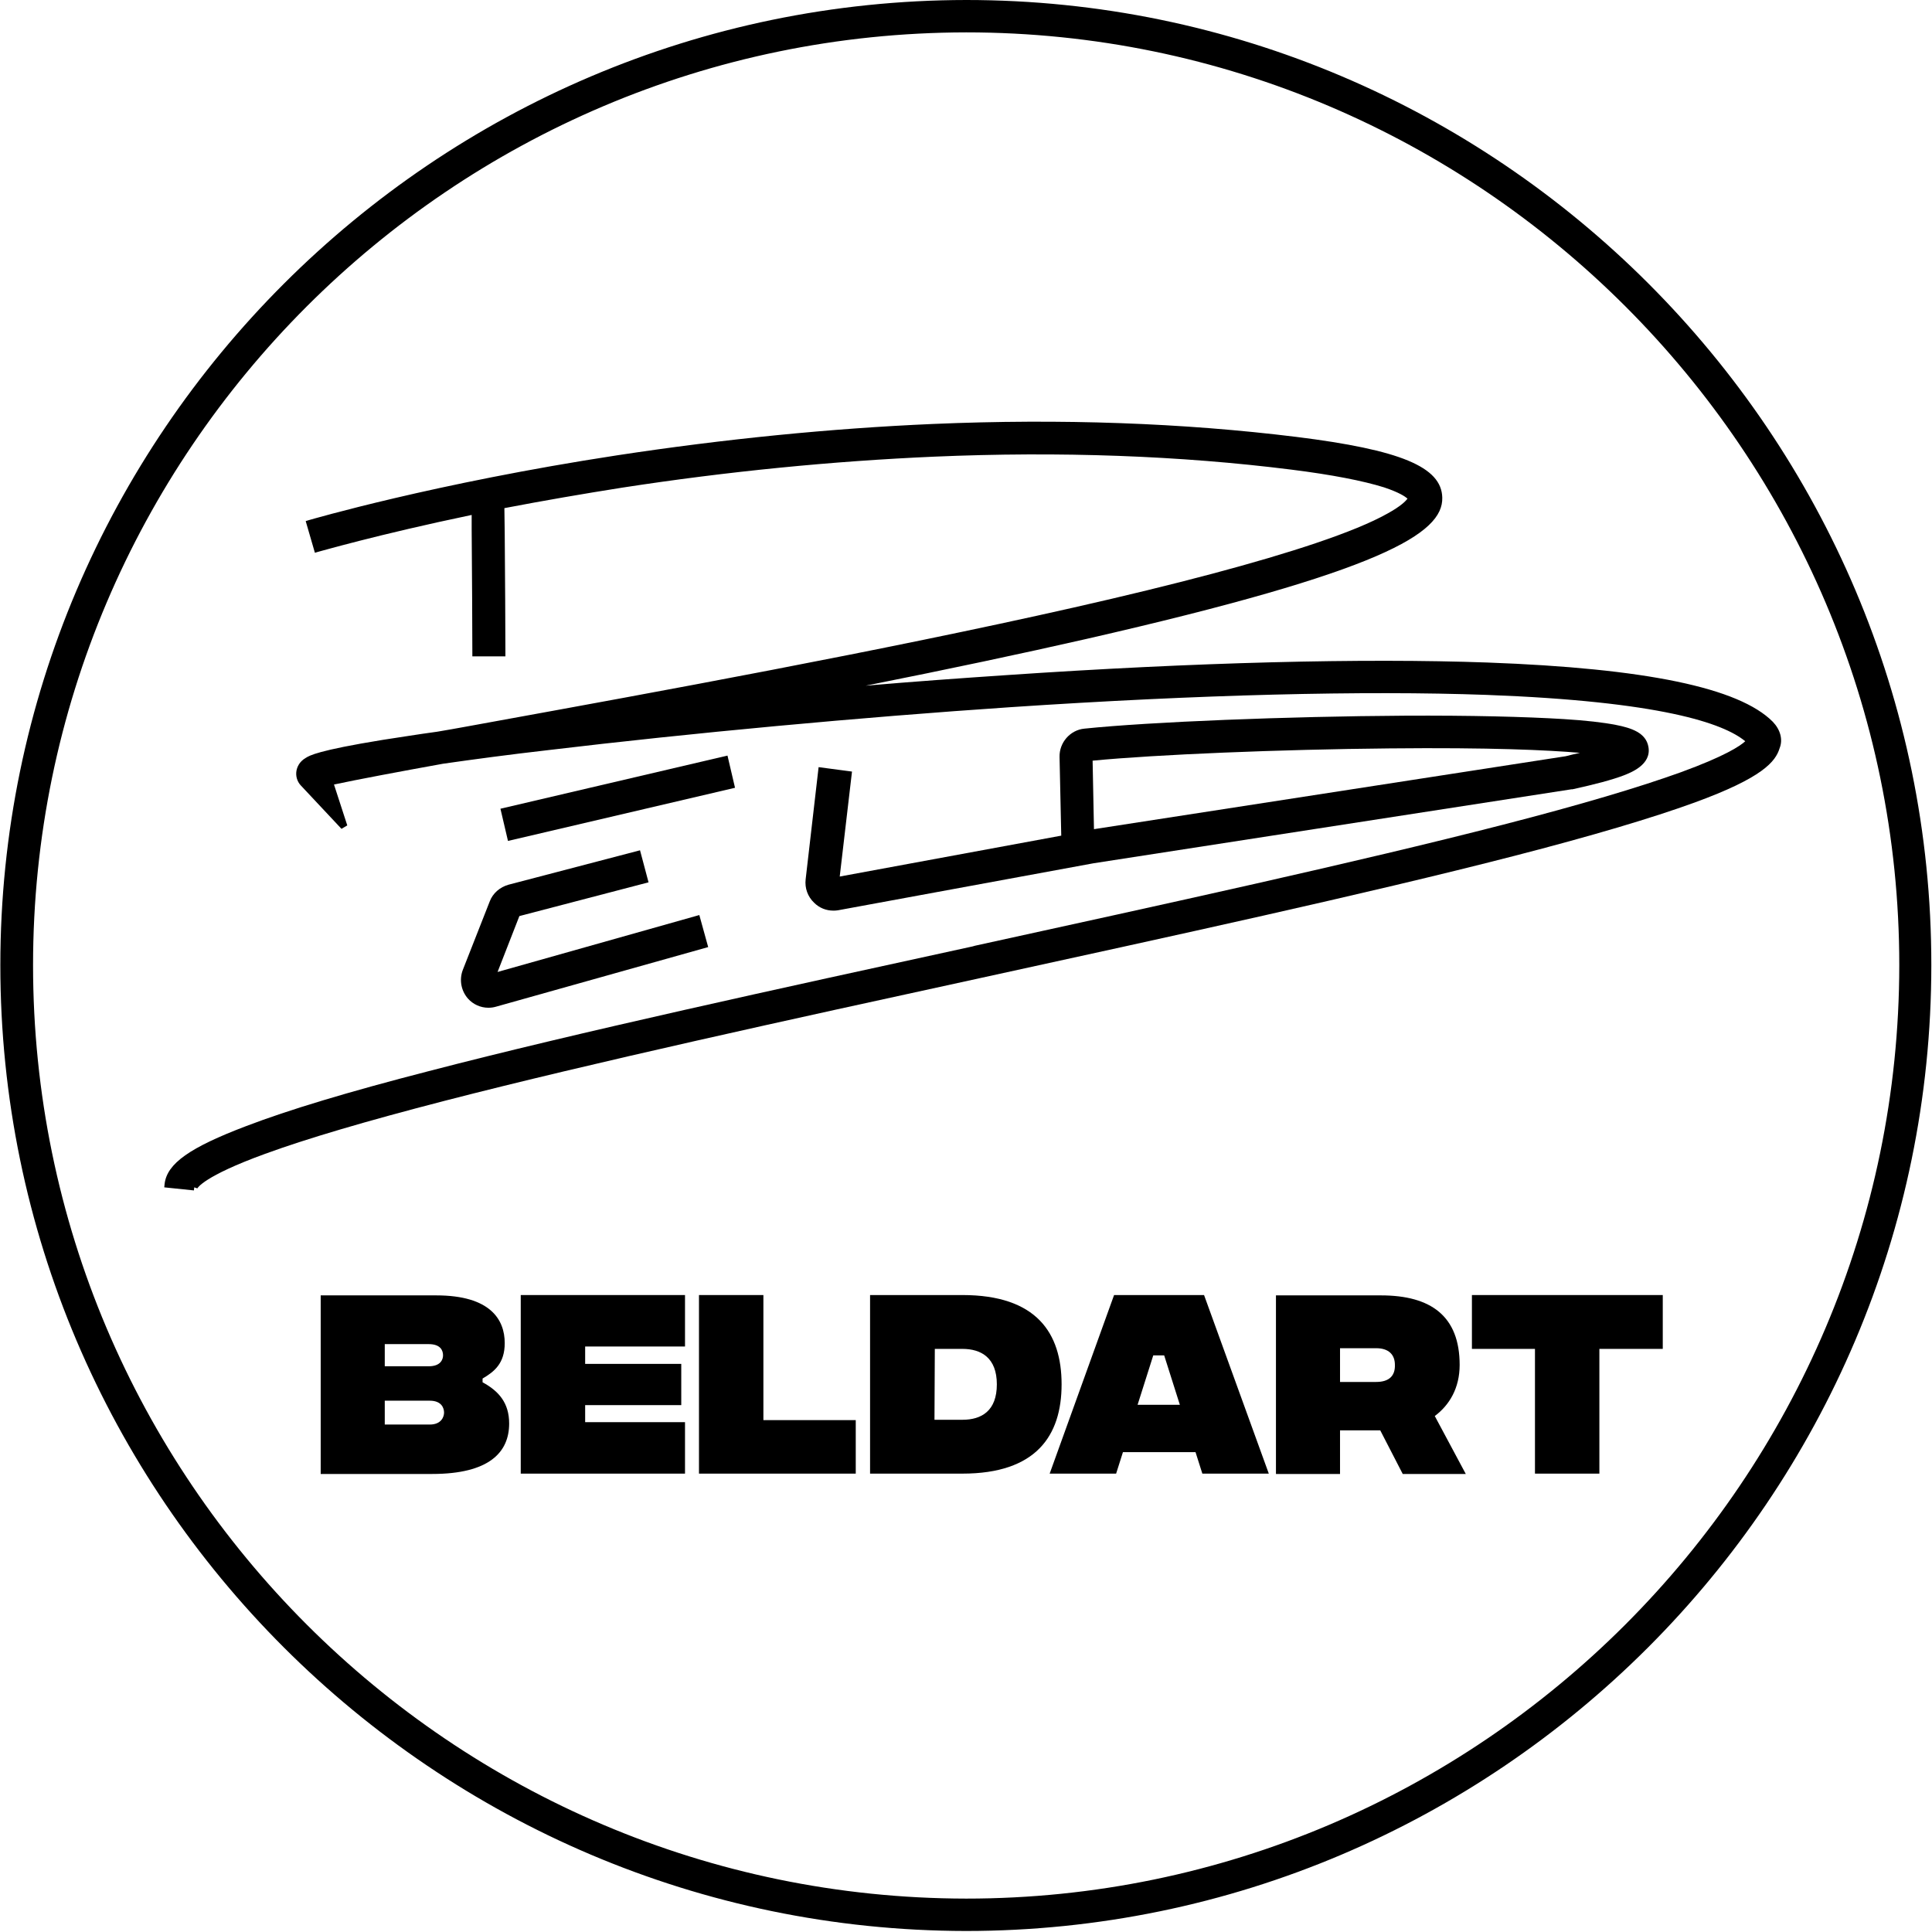 <?xml version="1.0" encoding="utf-8"?>
<!-- Generator: Adobe Illustrator 21.0.2, SVG Export Plug-In . SVG Version: 6.00 Build 0)  -->
<svg version="1.1" id="Laag_1" xmlns="http://www.w3.org/2000/svg" xmlns:xlink="http://www.w3.org/1999/xlink" x="0px" y="0px"
	 viewBox="0 0 566.9 566.9" style="enable-background:new 0 0 566.9 566.9;" xml:space="preserve">
<path d="M520.2,211.8c-9.9-10-37.3-15.7-83.8-17.4c-36.5-1.3-85.3-0.1-141.1,3.7c-13.4,0.9-27.3,1.9-41.3,3.1
	c24.6-4.9,45.8-9.4,64.7-13.7c87.1-19.9,104.8-31,104.5-41.5c-0.2-9-12.3-14-42.8-17.8c-33.2-4.1-69-5.4-106.6-3.8
	c-30,1.3-61.2,4.4-92.7,9.2c-53.6,8.2-90,18.9-90.4,19l-1,0.3l2.7,9.3l1-0.3c0.2,0,17.2-5,45-10.8l0,4.2c0.1,11.7,0.2,29.4,0.2,36.3
	v1h9.7v-1c0-6.6-0.1-22.9-0.2-34.9l-0.1-7.6c11.5-2.2,23.1-4.2,34.5-6c31.1-4.8,61.9-7.8,91.5-9.1c37-1.6,72.3-0.3,104.9,3.8
	c12,1.5,21.1,3.3,27.2,5.2c4.5,1.5,6.2,2.7,6.9,3.3c-0.5,0.7-1.9,2.2-5.9,4.4c-4.8,2.7-11.9,5.6-21.1,8.7
	c-16.6,5.6-40.6,12-71.1,18.9c-56.1,12.7-124.2,25.1-169.3,33.3c-6.1,1.1-11.9,2.2-17.3,3.1c-5.9,0.8-11.3,1.7-16,2.4
	c-19.1,3.1-21.5,4.6-22.6,5.3c-1.9,1.1-2.5,2.7-2.7,3.7c-0.3,1.6,0.2,3.2,1.2,4.3l12,12.8l1.7-1l-3.9-12c6.5-1.4,19.8-3.9,32-6.1
	c9.1-1.3,19.5-2.7,30.9-4c41.8-5,91.2-9.6,135.7-12.6c55.3-3.7,103.6-4.9,139.6-3.6c51,1.9,69.5,8.3,75.9,13.6
	c-1.5,1.4-6,4.4-18.9,9.1c-12.2,4.4-29.3,9.5-52.2,15.4c-42.7,11-99.7,23.4-154.9,35.5l-0.7,0.2c-56.9,12.4-115.8,25.2-159.6,36.6
	c-23.7,6.1-41.2,11.4-53.5,16.1c-16.6,6.3-23.3,11-24,17l-0.1,1l8.7,0.9l0.1-0.9l0.9,0.3c0.1-0.1,1.7-3.5,19.8-10.1
	c12.3-4.5,29.6-9.6,52.8-15.6c43.4-11.2,101.1-23.8,157.1-36c55.8-12.2,113.4-24.7,156.5-35.8c23.3-6,40.7-11.2,53.1-15.7
	c20-7.3,23.8-12,25-16C523.2,217,522.4,214.1,520.2,211.8"/>
<rect x="146.9" y="229.4" transform="matrix(0.974 -0.228 0.228 0.974 -48.542 47.361)" width="68.4" height="9.7"/>
<path d="M143.7,264.5l-7.9,20.1c-1.1,2.9-0.5,6.1,1.5,8.4c1.5,1.7,3.7,2.7,6,2.7c0.8,0,1.5-0.1,2.2-0.3l62.3-17.5l-2.6-9.4
	L146,285.2l6.4-16.4l37.9-9.9l-2.5-9.4l-38.6,10.1C146.7,260.3,144.6,262.1,143.7,264.5"/>
<path d="M240.2,225.1l-3.8,32.9c-0.3,2.6,0.6,5.1,2.5,6.9c1.5,1.5,3.5,2.3,5.6,2.3c0.4,0,0.9,0,1.4-0.1l75-13.8l140.2-21.7l0.3,0
	c6.8-1.5,11.7-2.8,15.1-4.1c2-0.8,8.1-3.1,7.2-8.3c-0.7-4.2-5-5.6-9.6-6.5c-3.6-0.7-8.7-1.3-15.2-1.7c-11.4-0.7-27.5-1.1-46.7-1
	c-34.3,0.2-74.7,1.8-94,3.8c-4.2,0.4-7.4,4.1-7.3,8.3l0.5,23.1l-65,12l3.6-30.8L240.2,225.1z M320.6,223.2
	c18.6-1.8,54.9-3.3,87.1-3.6c29.7-0.3,46.5,0.5,55.9,1.3c-1.3,0.3-2.7,0.6-4.2,1L321,243.3L320.6,223.2z"/>
<path d="M283.5,0C127.4,0.2,0.1,127.5,0.1,283.2c0,156.1,127.3,283.2,283.3,283.4c156,0,283.3-127.3,283.3-283.4
	C566.8,127.3,439.5,0,283.5,0 M283.5,557.1C132.5,556.9,9.7,434.1,9.7,283.2C9.7,132.6,132.5,9.7,283.5,9.5
	c150.7,0,273.8,123.1,273.8,273.7C557.2,434.1,434.2,557.1,283.5,557.1"/>
<path d="M141.6,405.6v-1.1c3.4-2,6.5-4.4,6.5-10.4c0-6.8-4.1-14-20.1-14H94.1v52.4h32.7c16.8,0,22.6-6.4,22.6-14.8
	C149.4,411.7,146.4,408.2,141.6,405.6 M112.9,394.4h12.9c3.5,0,4.2,1.9,4.2,3.3c0,1.2-0.7,3.2-4.2,3.2h-12.9V394.4z M126.1,418
	h-13.2v-7h13.2c3.5,0,4.2,2.2,4.2,3.5C130.3,415.6,129.6,418,126.1,418"/>
<polygon points="152.8,432.4 201,432.4 201,417.3 171.7,417.3 171.7,412.3 199.9,412.3 199.9,400.2 171.7,400.2 171.7,395.1 
	201,395.1 201,380 152.8,380 "/>
<polygon points="224,380 205.1,380 205.1,432.4 251.1,432.4 251.1,416.7 224,416.7 "/>
<path d="M282.4,380h-27.1v52.4h27.1c21.6,0,29.1-11.1,29.1-26.2C311.5,391.1,304.1,380,282.4,380 M282.4,416.6h-8.2l0.1-20.8h8.1
	c5.5,0,10.1,2.6,10.1,10.4C292.5,414,288,416.6,282.4,416.6"/>
<path d="M326.9,380L308,432.4h19.5l2-6.3h21.3l2,6.3h19.5l-19-52.4H326.9z M333.8,412.2l4.6-14.5h3.2l4.6,14.5H333.8z"/>
<path d="M428.3,400.5c0-14.3-8.4-20.4-23.1-20.4h-30.8v52.4h18.8v-12.8h11.8l6.6,12.8h18.5l-9.1-17
	C425.3,412.3,428.3,407.3,428.3,400.5 M403.8,405.5h-10.6v-9.9h10.6c3.7,0,5.5,1.9,5.5,4.9C409.4,403.7,407.6,405.5,403.8,405.5"/>
<polygon points="431.9,395.8 450.4,395.8 450.4,432.4 469.3,432.4 469.3,395.8 487.9,395.8 487.9,380 431.9,380 "/>
</svg>

